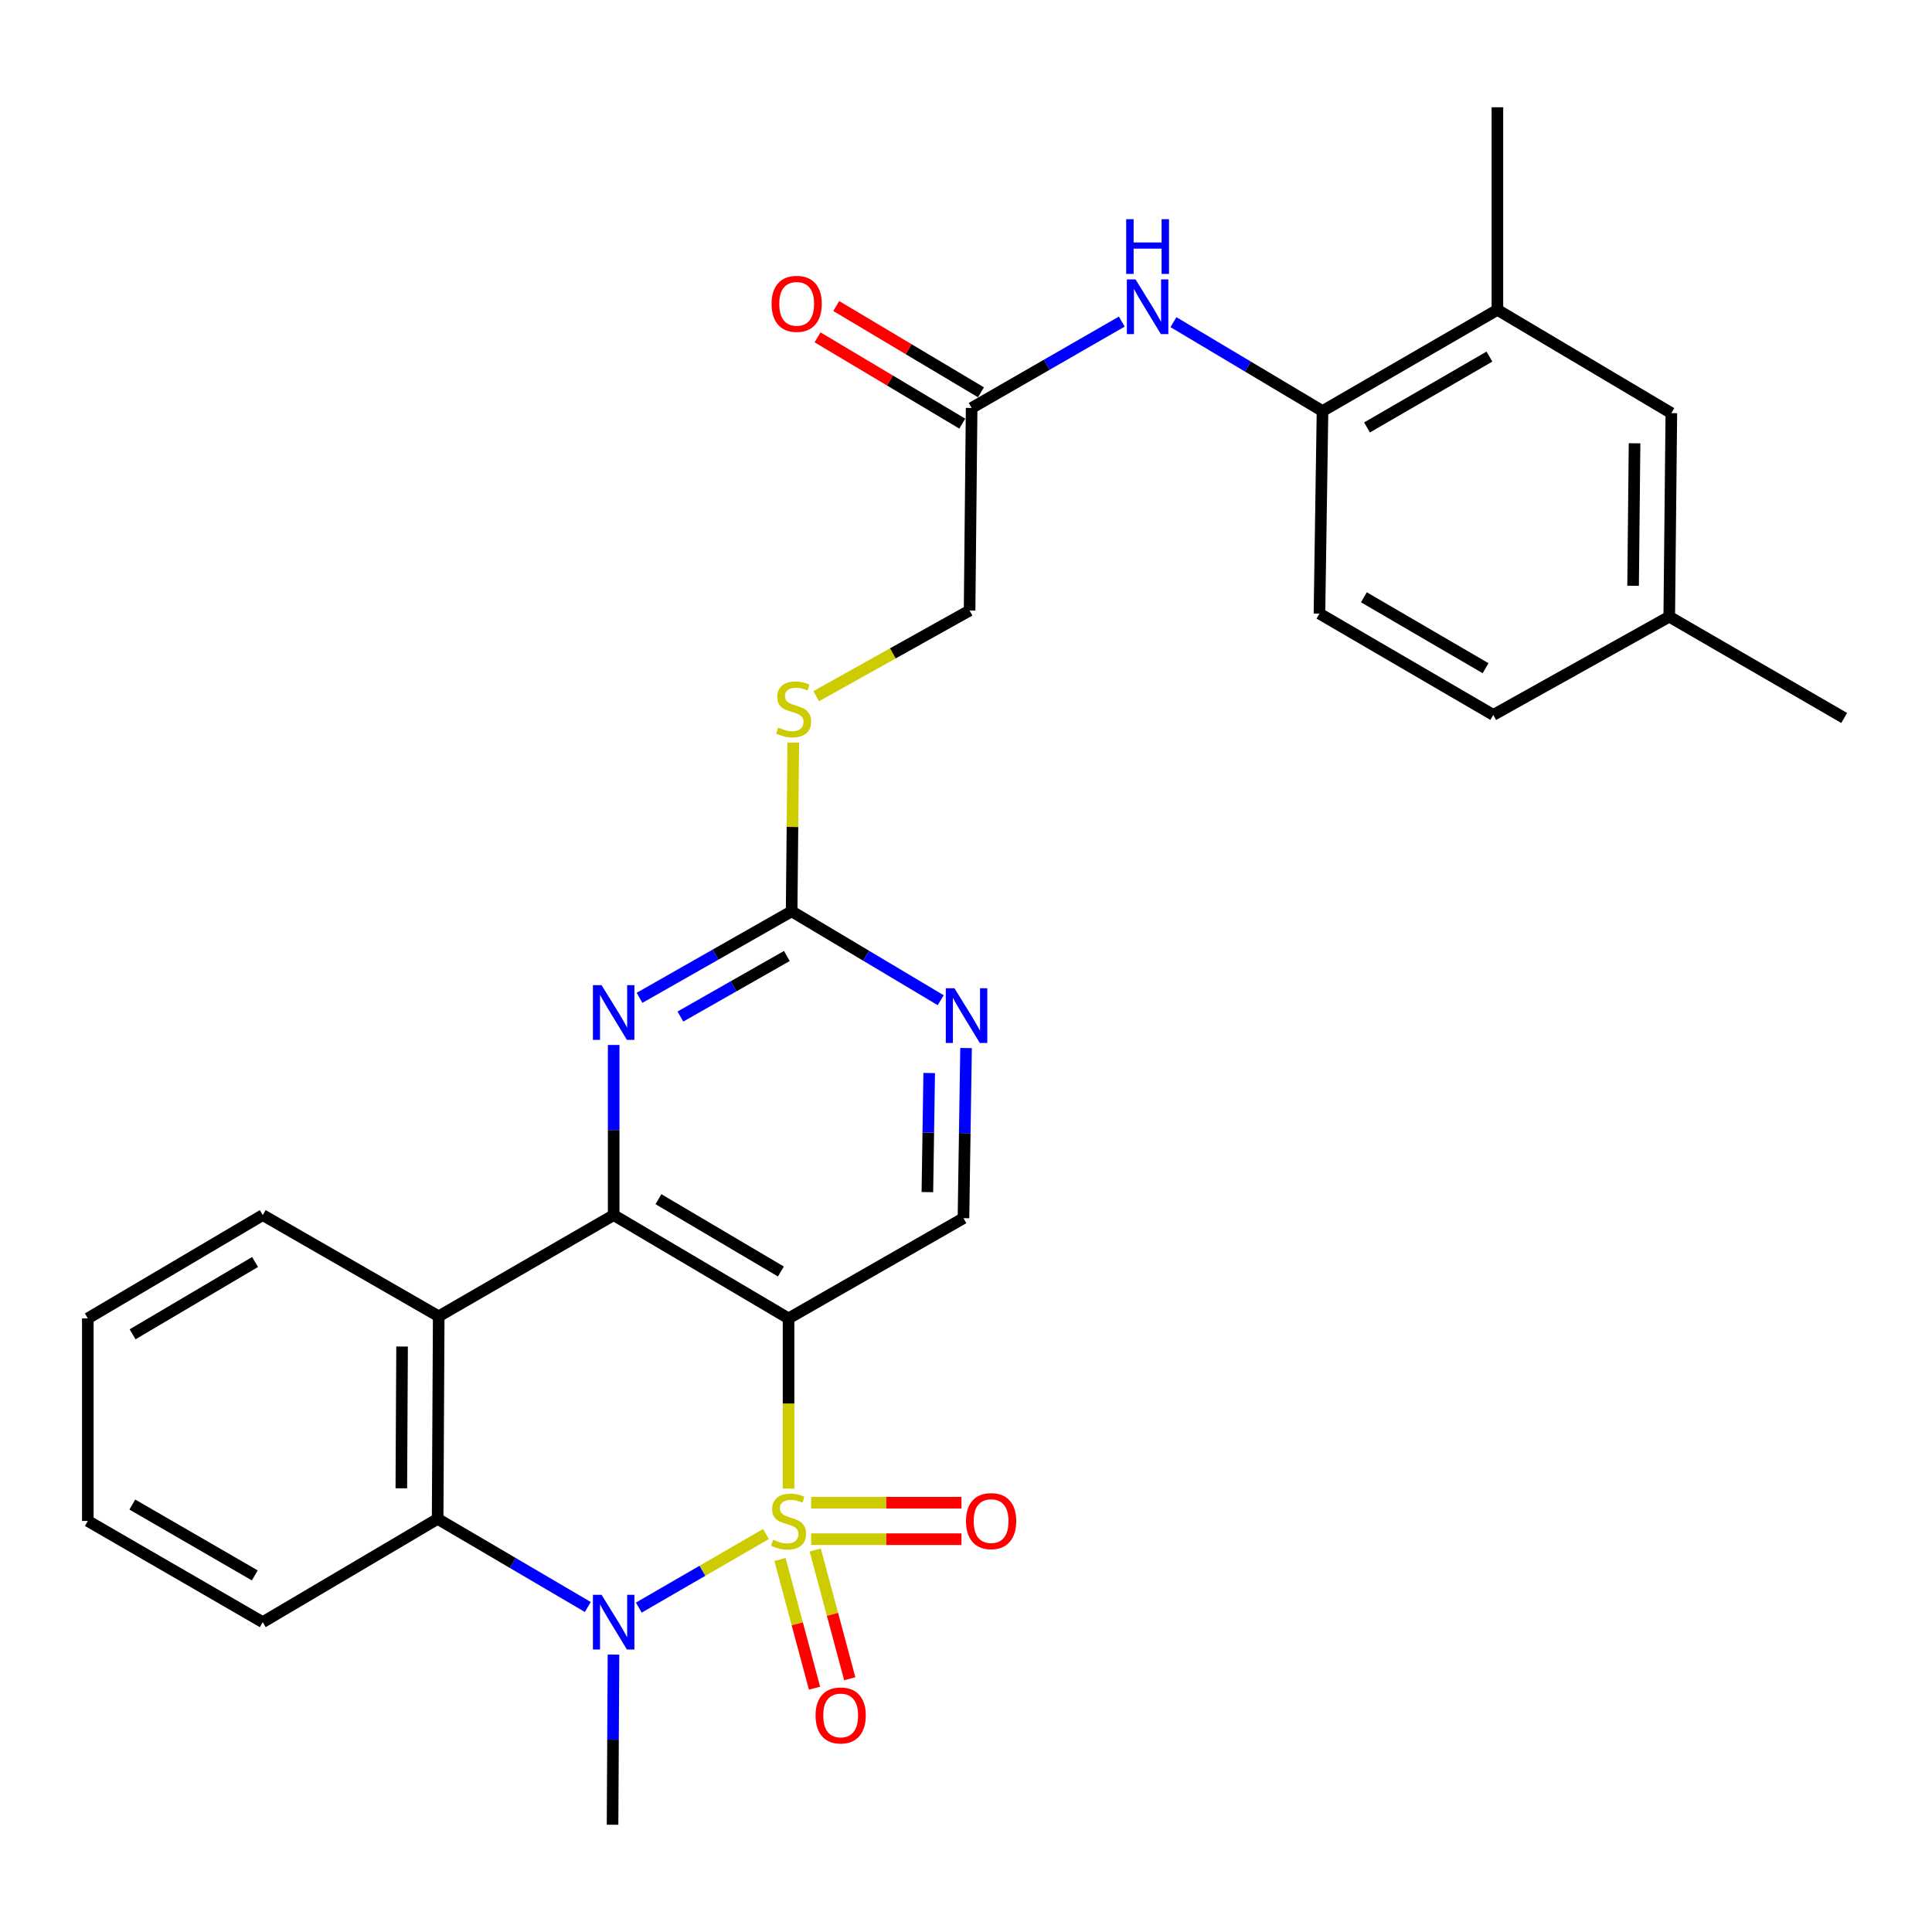 <?xml version='1.0' encoding='iso-8859-1'?>
<svg version='1.1' baseProfile='full'
              xmlns='http://www.w3.org/2000/svg'
                      xmlns:rdkit='http://www.rdkit.org/xml'
                      xmlns:xlink='http://www.w3.org/1999/xlink'
                  xml:space='preserve'
width='1000px' height='1000px' viewBox='0 0 1000 1000'>
<!-- END OF HEADER -->
<rect style='opacity:1.0;fill:#FFFFFF;stroke:none' width='1000' height='1000' x='0' y='0'> </rect>
<path class='bond-0' d='M 408.155,770.498 L 408.155,726.448' style='fill:none;fill-rule:evenodd;stroke:#CCCC00;stroke-width:6px;stroke-linecap:butt;stroke-linejoin:miter;stroke-opacity:1' />
<path class='bond-0' d='M 408.155,726.448 L 408.155,682.399' style='fill:none;fill-rule:evenodd;stroke:#000000;stroke-width:6px;stroke-linecap:butt;stroke-linejoin:miter;stroke-opacity:1' />
<path class='bond-1' d='M 396.461,794.007 L 363.555,813.05' style='fill:none;fill-rule:evenodd;stroke:#CCCC00;stroke-width:6px;stroke-linecap:butt;stroke-linejoin:miter;stroke-opacity:1' />
<path class='bond-1' d='M 363.555,813.05 L 330.649,832.094' style='fill:none;fill-rule:evenodd;stroke:#0000FF;stroke-width:6px;stroke-linecap:butt;stroke-linejoin:miter;stroke-opacity:1' />
<path class='bond-8' d='M 419.856,796.678 L 458.761,796.678' style='fill:none;fill-rule:evenodd;stroke:#CCCC00;stroke-width:6px;stroke-linecap:butt;stroke-linejoin:miter;stroke-opacity:1' />
<path class='bond-8' d='M 458.761,796.678 L 497.666,796.678' style='fill:none;fill-rule:evenodd;stroke:#FF0000;stroke-width:6px;stroke-linecap:butt;stroke-linejoin:miter;stroke-opacity:1' />
<path class='bond-8' d='M 419.856,777.799 L 458.761,777.799' style='fill:none;fill-rule:evenodd;stroke:#CCCC00;stroke-width:6px;stroke-linecap:butt;stroke-linejoin:miter;stroke-opacity:1' />
<path class='bond-8' d='M 458.761,777.799 L 497.666,777.799' style='fill:none;fill-rule:evenodd;stroke:#FF0000;stroke-width:6px;stroke-linecap:butt;stroke-linejoin:miter;stroke-opacity:1' />
<path class='bond-9' d='M 403.727,807.167 L 412.662,840.486' style='fill:none;fill-rule:evenodd;stroke:#CCCC00;stroke-width:6px;stroke-linecap:butt;stroke-linejoin:miter;stroke-opacity:1' />
<path class='bond-9' d='M 412.662,840.486 L 421.597,873.804' style='fill:none;fill-rule:evenodd;stroke:#FF0000;stroke-width:6px;stroke-linecap:butt;stroke-linejoin:miter;stroke-opacity:1' />
<path class='bond-9' d='M 421.961,802.277 L 430.896,835.596' style='fill:none;fill-rule:evenodd;stroke:#CCCC00;stroke-width:6px;stroke-linecap:butt;stroke-linejoin:miter;stroke-opacity:1' />
<path class='bond-9' d='M 430.896,835.596 L 439.831,868.914' style='fill:none;fill-rule:evenodd;stroke:#FF0000;stroke-width:6px;stroke-linecap:butt;stroke-linejoin:miter;stroke-opacity:1' />
<path class='bond-2' d='M 408.155,682.399 L 317.632,628.931' style='fill:none;fill-rule:evenodd;stroke:#000000;stroke-width:6px;stroke-linecap:butt;stroke-linejoin:miter;stroke-opacity:1' />
<path class='bond-2' d='M 404.178,658.124 L 340.812,620.696' style='fill:none;fill-rule:evenodd;stroke:#000000;stroke-width:6px;stroke-linecap:butt;stroke-linejoin:miter;stroke-opacity:1' />
<path class='bond-7' d='M 408.155,682.399 L 498.689,630.525' style='fill:none;fill-rule:evenodd;stroke:#000000;stroke-width:6px;stroke-linecap:butt;stroke-linejoin:miter;stroke-opacity:1' />
<path class='bond-4' d='M 304.251,831.776 L 265.387,808.972' style='fill:none;fill-rule:evenodd;stroke:#0000FF;stroke-width:6px;stroke-linecap:butt;stroke-linejoin:miter;stroke-opacity:1' />
<path class='bond-4' d='M 265.387,808.972 L 226.522,786.169' style='fill:none;fill-rule:evenodd;stroke:#000000;stroke-width:6px;stroke-linecap:butt;stroke-linejoin:miter;stroke-opacity:1' />
<path class='bond-20' d='M 317.54,856.408 L 317.298,900.443' style='fill:none;fill-rule:evenodd;stroke:#0000FF;stroke-width:6px;stroke-linecap:butt;stroke-linejoin:miter;stroke-opacity:1' />
<path class='bond-20' d='M 317.298,900.443 L 317.055,944.477' style='fill:none;fill-rule:evenodd;stroke:#000000;stroke-width:6px;stroke-linecap:butt;stroke-linejoin:miter;stroke-opacity:1' />
<path class='bond-5' d='M 317.632,628.931 L 317.632,584.901' style='fill:none;fill-rule:evenodd;stroke:#000000;stroke-width:6px;stroke-linecap:butt;stroke-linejoin:miter;stroke-opacity:1' />
<path class='bond-5' d='M 317.632,584.901 L 317.632,540.872' style='fill:none;fill-rule:evenodd;stroke:#0000FF;stroke-width:6px;stroke-linecap:butt;stroke-linejoin:miter;stroke-opacity:1' />
<path class='bond-29' d='M 317.632,628.931 L 227.078,681.329' style='fill:none;fill-rule:evenodd;stroke:#000000;stroke-width:6px;stroke-linecap:butt;stroke-linejoin:miter;stroke-opacity:1' />
<path class='bond-3' d='M 227.078,681.329 L 226.522,786.169' style='fill:none;fill-rule:evenodd;stroke:#000000;stroke-width:6px;stroke-linecap:butt;stroke-linejoin:miter;stroke-opacity:1' />
<path class='bond-3' d='M 208.116,696.955 L 207.727,770.343' style='fill:none;fill-rule:evenodd;stroke:#000000;stroke-width:6px;stroke-linecap:butt;stroke-linejoin:miter;stroke-opacity:1' />
<path class='bond-22' d='M 227.078,681.329 L 135.999,628.931' style='fill:none;fill-rule:evenodd;stroke:#000000;stroke-width:6px;stroke-linecap:butt;stroke-linejoin:miter;stroke-opacity:1' />
<path class='bond-24' d='M 226.522,786.169 L 135.999,839.627' style='fill:none;fill-rule:evenodd;stroke:#000000;stroke-width:6px;stroke-linecap:butt;stroke-linejoin:miter;stroke-opacity:1' />
<path class='bond-30' d='M 331.022,516.475 L 370.386,494.084' style='fill:none;fill-rule:evenodd;stroke:#0000FF;stroke-width:6px;stroke-linecap:butt;stroke-linejoin:miter;stroke-opacity:1' />
<path class='bond-30' d='M 370.386,494.084 L 409.75,471.693' style='fill:none;fill-rule:evenodd;stroke:#000000;stroke-width:6px;stroke-linecap:butt;stroke-linejoin:miter;stroke-opacity:1' />
<path class='bond-30' d='M 352.165,526.167 L 379.72,510.493' style='fill:none;fill-rule:evenodd;stroke:#0000FF;stroke-width:6px;stroke-linecap:butt;stroke-linejoin:miter;stroke-opacity:1' />
<path class='bond-30' d='M 379.72,510.493 L 407.275,494.82' style='fill:none;fill-rule:evenodd;stroke:#000000;stroke-width:6px;stroke-linecap:butt;stroke-linejoin:miter;stroke-opacity:1' />
<path class='bond-6' d='M 409.75,471.693 L 448.329,494.701' style='fill:none;fill-rule:evenodd;stroke:#000000;stroke-width:6px;stroke-linecap:butt;stroke-linejoin:miter;stroke-opacity:1' />
<path class='bond-6' d='M 448.329,494.701 L 486.908,517.709' style='fill:none;fill-rule:evenodd;stroke:#0000FF;stroke-width:6px;stroke-linecap:butt;stroke-linejoin:miter;stroke-opacity:1' />
<path class='bond-15' d='M 409.75,471.693 L 410.178,428.028' style='fill:none;fill-rule:evenodd;stroke:#000000;stroke-width:6px;stroke-linecap:butt;stroke-linejoin:miter;stroke-opacity:1' />
<path class='bond-15' d='M 410.178,428.028 L 410.606,384.364' style='fill:none;fill-rule:evenodd;stroke:#CCCC00;stroke-width:6px;stroke-linecap:butt;stroke-linejoin:miter;stroke-opacity:1' />
<path class='bond-10' d='M 498.689,630.525 L 499.358,586.496' style='fill:none;fill-rule:evenodd;stroke:#000000;stroke-width:6px;stroke-linecap:butt;stroke-linejoin:miter;stroke-opacity:1' />
<path class='bond-10' d='M 499.358,586.496 L 500.028,542.467' style='fill:none;fill-rule:evenodd;stroke:#0000FF;stroke-width:6px;stroke-linecap:butt;stroke-linejoin:miter;stroke-opacity:1' />
<path class='bond-10' d='M 480.013,617.029 L 480.482,586.209' style='fill:none;fill-rule:evenodd;stroke:#000000;stroke-width:6px;stroke-linecap:butt;stroke-linejoin:miter;stroke-opacity:1' />
<path class='bond-10' d='M 480.482,586.209 L 480.951,555.388' style='fill:none;fill-rule:evenodd;stroke:#0000FF;stroke-width:6px;stroke-linecap:butt;stroke-linejoin:miter;stroke-opacity:1' />
<path class='bond-11' d='M 580.628,166.459 L 541.772,188.813' style='fill:none;fill-rule:evenodd;stroke:#0000FF;stroke-width:6px;stroke-linecap:butt;stroke-linejoin:miter;stroke-opacity:1' />
<path class='bond-11' d='M 541.772,188.813 L 502.916,211.167' style='fill:none;fill-rule:evenodd;stroke:#000000;stroke-width:6px;stroke-linecap:butt;stroke-linejoin:miter;stroke-opacity:1' />
<path class='bond-12' d='M 607.37,166.745 L 645.949,189.753' style='fill:none;fill-rule:evenodd;stroke:#0000FF;stroke-width:6px;stroke-linecap:butt;stroke-linejoin:miter;stroke-opacity:1' />
<path class='bond-12' d='M 645.949,189.753 L 684.528,212.761' style='fill:none;fill-rule:evenodd;stroke:#000000;stroke-width:6px;stroke-linecap:butt;stroke-linejoin:miter;stroke-opacity:1' />
<path class='bond-14' d='M 684.528,212.761 L 775.051,160.373' style='fill:none;fill-rule:evenodd;stroke:#000000;stroke-width:6px;stroke-linecap:butt;stroke-linejoin:miter;stroke-opacity:1' />
<path class='bond-14' d='M 707.563,221.243 L 770.929,184.571' style='fill:none;fill-rule:evenodd;stroke:#000000;stroke-width:6px;stroke-linecap:butt;stroke-linejoin:miter;stroke-opacity:1' />
<path class='bond-18' d='M 684.528,212.761 L 682.945,317.601' style='fill:none;fill-rule:evenodd;stroke:#000000;stroke-width:6px;stroke-linecap:butt;stroke-linejoin:miter;stroke-opacity:1' />
<path class='bond-13' d='M 502.916,211.167 L 501.856,316.007' style='fill:none;fill-rule:evenodd;stroke:#000000;stroke-width:6px;stroke-linecap:butt;stroke-linejoin:miter;stroke-opacity:1' />
<path class='bond-17' d='M 507.749,203.059 L 470.29,180.728' style='fill:none;fill-rule:evenodd;stroke:#000000;stroke-width:6px;stroke-linecap:butt;stroke-linejoin:miter;stroke-opacity:1' />
<path class='bond-17' d='M 470.29,180.728 L 432.83,158.398' style='fill:none;fill-rule:evenodd;stroke:#FF0000;stroke-width:6px;stroke-linecap:butt;stroke-linejoin:miter;stroke-opacity:1' />
<path class='bond-17' d='M 498.082,219.275 L 460.623,196.944' style='fill:none;fill-rule:evenodd;stroke:#000000;stroke-width:6px;stroke-linecap:butt;stroke-linejoin:miter;stroke-opacity:1' />
<path class='bond-17' d='M 460.623,196.944 L 423.163,174.614' style='fill:none;fill-rule:evenodd;stroke:#FF0000;stroke-width:6px;stroke-linecap:butt;stroke-linejoin:miter;stroke-opacity:1' />
<path class='bond-16' d='M 775.051,160.373 L 865.082,213.831' style='fill:none;fill-rule:evenodd;stroke:#000000;stroke-width:6px;stroke-linecap:butt;stroke-linejoin:miter;stroke-opacity:1' />
<path class='bond-25' d='M 775.051,160.373 L 775.051,55.523' style='fill:none;fill-rule:evenodd;stroke:#000000;stroke-width:6px;stroke-linecap:butt;stroke-linejoin:miter;stroke-opacity:1' />
<path class='bond-19' d='M 422.465,360.337 L 462.161,338.172' style='fill:none;fill-rule:evenodd;stroke:#CCCC00;stroke-width:6px;stroke-linecap:butt;stroke-linejoin:miter;stroke-opacity:1' />
<path class='bond-19' d='M 462.161,338.172 L 501.856,316.007' style='fill:none;fill-rule:evenodd;stroke:#000000;stroke-width:6px;stroke-linecap:butt;stroke-linejoin:miter;stroke-opacity:1' />
<path class='bond-32' d='M 865.082,213.831 L 864.001,319.195' style='fill:none;fill-rule:evenodd;stroke:#000000;stroke-width:6px;stroke-linecap:butt;stroke-linejoin:miter;stroke-opacity:1' />
<path class='bond-32' d='M 846.042,229.442 L 845.286,303.197' style='fill:none;fill-rule:evenodd;stroke:#000000;stroke-width:6px;stroke-linecap:butt;stroke-linejoin:miter;stroke-opacity:1' />
<path class='bond-23' d='M 682.945,317.601 L 772.922,370.041' style='fill:none;fill-rule:evenodd;stroke:#000000;stroke-width:6px;stroke-linecap:butt;stroke-linejoin:miter;stroke-opacity:1' />
<path class='bond-23' d='M 705.947,309.156 L 768.932,345.865' style='fill:none;fill-rule:evenodd;stroke:#000000;stroke-width:6px;stroke-linecap:butt;stroke-linejoin:miter;stroke-opacity:1' />
<path class='bond-21' d='M 864.001,319.195 L 772.922,370.041' style='fill:none;fill-rule:evenodd;stroke:#000000;stroke-width:6px;stroke-linecap:butt;stroke-linejoin:miter;stroke-opacity:1' />
<path class='bond-26' d='M 864.001,319.195 L 954.545,371.615' style='fill:none;fill-rule:evenodd;stroke:#000000;stroke-width:6px;stroke-linecap:butt;stroke-linejoin:miter;stroke-opacity:1' />
<path class='bond-31' d='M 135.999,628.931 L 45.455,682.399' style='fill:none;fill-rule:evenodd;stroke:#000000;stroke-width:6px;stroke-linecap:butt;stroke-linejoin:miter;stroke-opacity:1' />
<path class='bond-31' d='M 132.017,653.207 L 68.636,690.635' style='fill:none;fill-rule:evenodd;stroke:#000000;stroke-width:6px;stroke-linecap:butt;stroke-linejoin:miter;stroke-opacity:1' />
<path class='bond-28' d='M 135.999,839.627 L 45.455,787.239' style='fill:none;fill-rule:evenodd;stroke:#000000;stroke-width:6px;stroke-linecap:butt;stroke-linejoin:miter;stroke-opacity:1' />
<path class='bond-28' d='M 131.872,815.428 L 68.491,778.756' style='fill:none;fill-rule:evenodd;stroke:#000000;stroke-width:6px;stroke-linecap:butt;stroke-linejoin:miter;stroke-opacity:1' />
<path class='bond-27' d='M 45.455,682.399 L 45.455,787.239' style='fill:none;fill-rule:evenodd;stroke:#000000;stroke-width:6px;stroke-linecap:butt;stroke-linejoin:miter;stroke-opacity:1' />
<path  class='atom-0' d='M 400.155 796.959
Q 400.475 797.079, 401.795 797.639
Q 403.115 798.199, 404.555 798.559
Q 406.035 798.879, 407.475 798.879
Q 410.155 798.879, 411.715 797.599
Q 413.275 796.279, 413.275 793.999
Q 413.275 792.439, 412.475 791.479
Q 411.715 790.519, 410.515 789.999
Q 409.315 789.479, 407.315 788.879
Q 404.795 788.119, 403.275 787.399
Q 401.795 786.679, 400.715 785.159
Q 399.675 783.639, 399.675 781.079
Q 399.675 777.519, 402.075 775.319
Q 404.515 773.119, 409.315 773.119
Q 412.595 773.119, 416.315 774.679
L 415.395 777.759
Q 411.995 776.359, 409.435 776.359
Q 406.675 776.359, 405.155 777.519
Q 403.635 778.639, 403.675 780.599
Q 403.675 782.119, 404.435 783.039
Q 405.235 783.959, 406.355 784.479
Q 407.515 784.999, 409.435 785.599
Q 411.995 786.399, 413.515 787.199
Q 415.035 787.999, 416.115 789.639
Q 417.235 791.239, 417.235 793.999
Q 417.235 797.919, 414.595 800.039
Q 411.995 802.119, 407.635 802.119
Q 405.115 802.119, 403.195 801.559
Q 401.315 801.039, 399.075 800.119
L 400.155 796.959
' fill='#CCCC00'/>
<path  class='atom-2' d='M 311.372 825.467
L 320.652 840.467
Q 321.572 841.947, 323.052 844.627
Q 324.532 847.307, 324.612 847.467
L 324.612 825.467
L 328.372 825.467
L 328.372 853.787
L 324.492 853.787
L 314.532 837.387
Q 313.372 835.467, 312.132 833.267
Q 310.932 831.067, 310.572 830.387
L 310.572 853.787
L 306.892 853.787
L 306.892 825.467
L 311.372 825.467
' fill='#0000FF'/>
<path  class='atom-6' d='M 311.372 509.931
L 320.652 524.931
Q 321.572 526.411, 323.052 529.091
Q 324.532 531.771, 324.612 531.931
L 324.612 509.931
L 328.372 509.931
L 328.372 538.251
L 324.492 538.251
L 314.532 521.851
Q 313.372 519.931, 312.132 517.731
Q 310.932 515.531, 310.572 514.851
L 310.572 538.251
L 306.892 538.251
L 306.892 509.931
L 311.372 509.931
' fill='#0000FF'/>
<path  class='atom-9' d='M 499.995 787.319
Q 499.995 780.519, 503.355 776.719
Q 506.715 772.919, 512.995 772.919
Q 519.275 772.919, 522.635 776.719
Q 525.995 780.519, 525.995 787.319
Q 525.995 794.199, 522.595 798.119
Q 519.195 801.999, 512.995 801.999
Q 506.755 801.999, 503.355 798.119
Q 499.995 794.239, 499.995 787.319
M 512.995 798.799
Q 517.315 798.799, 519.635 795.919
Q 521.995 792.999, 521.995 787.319
Q 521.995 781.759, 519.635 778.959
Q 517.315 776.119, 512.995 776.119
Q 508.675 776.119, 506.315 778.919
Q 503.995 781.719, 503.995 787.319
Q 503.995 793.039, 506.315 795.919
Q 508.675 798.799, 512.995 798.799
' fill='#FF0000'/>
<path  class='atom-10' d='M 422.131 887.91
Q 422.131 881.11, 425.491 877.31
Q 428.851 873.51, 435.131 873.51
Q 441.411 873.51, 444.771 877.31
Q 448.131 881.11, 448.131 887.91
Q 448.131 894.79, 444.731 898.71
Q 441.331 902.59, 435.131 902.59
Q 428.891 902.59, 425.491 898.71
Q 422.131 894.83, 422.131 887.91
M 435.131 899.39
Q 439.451 899.39, 441.771 896.51
Q 444.131 893.59, 444.131 887.91
Q 444.131 882.35, 441.771 879.55
Q 439.451 876.71, 435.131 876.71
Q 430.811 876.71, 428.451 879.51
Q 426.131 882.31, 426.131 887.91
Q 426.131 893.63, 428.451 896.51
Q 430.811 899.39, 435.131 899.39
' fill='#FF0000'/>
<path  class='atom-11' d='M 494.023 511.525
L 503.303 526.525
Q 504.223 528.005, 505.703 530.685
Q 507.183 533.365, 507.263 533.525
L 507.263 511.525
L 511.023 511.525
L 511.023 539.845
L 507.143 539.845
L 497.183 523.445
Q 496.023 521.525, 494.783 519.325
Q 493.583 517.125, 493.223 516.445
L 493.223 539.845
L 489.543 539.845
L 489.543 511.525
L 494.023 511.525
' fill='#0000FF'/>
<path  class='atom-12' d='M 587.735 144.608
L 597.015 159.608
Q 597.935 161.088, 599.415 163.768
Q 600.895 166.448, 600.975 166.608
L 600.975 144.608
L 604.735 144.608
L 604.735 172.928
L 600.855 172.928
L 590.895 156.528
Q 589.735 154.608, 588.495 152.408
Q 587.295 150.208, 586.935 149.528
L 586.935 172.928
L 583.255 172.928
L 583.255 144.608
L 587.735 144.608
' fill='#0000FF'/>
<path  class='atom-12' d='M 582.915 113.456
L 586.755 113.456
L 586.755 125.496
L 601.235 125.496
L 601.235 113.456
L 605.075 113.456
L 605.075 141.776
L 601.235 141.776
L 601.235 128.696
L 586.755 128.696
L 586.755 141.776
L 582.915 141.776
L 582.915 113.456
' fill='#0000FF'/>
<path  class='atom-16' d='M 402.777 376.584
Q 403.097 376.704, 404.417 377.264
Q 405.737 377.824, 407.177 378.184
Q 408.657 378.504, 410.097 378.504
Q 412.777 378.504, 414.337 377.224
Q 415.897 375.904, 415.897 373.624
Q 415.897 372.064, 415.097 371.104
Q 414.337 370.144, 413.137 369.624
Q 411.937 369.104, 409.937 368.504
Q 407.417 367.744, 405.897 367.024
Q 404.417 366.304, 403.337 364.784
Q 402.297 363.264, 402.297 360.704
Q 402.297 357.144, 404.697 354.944
Q 407.137 352.744, 411.937 352.744
Q 415.217 352.744, 418.937 354.304
L 418.017 357.384
Q 414.617 355.984, 412.057 355.984
Q 409.297 355.984, 407.777 357.144
Q 406.257 358.264, 406.297 360.224
Q 406.297 361.744, 407.057 362.664
Q 407.857 363.584, 408.977 364.104
Q 410.137 364.624, 412.057 365.224
Q 414.617 366.024, 416.137 366.824
Q 417.657 367.624, 418.737 369.264
Q 419.857 370.864, 419.857 373.624
Q 419.857 377.544, 417.217 379.664
Q 414.617 381.744, 410.257 381.744
Q 407.737 381.744, 405.817 381.184
Q 403.937 380.664, 401.697 379.744
L 402.777 376.584
' fill='#CCCC00'/>
<path  class='atom-18' d='M 399.361 157.265
Q 399.361 150.465, 402.721 146.665
Q 406.081 142.865, 412.361 142.865
Q 418.641 142.865, 422.001 146.665
Q 425.361 150.465, 425.361 157.265
Q 425.361 164.145, 421.961 168.065
Q 418.561 171.945, 412.361 171.945
Q 406.121 171.945, 402.721 168.065
Q 399.361 164.185, 399.361 157.265
M 412.361 168.745
Q 416.681 168.745, 419.001 165.865
Q 421.361 162.945, 421.361 157.265
Q 421.361 151.705, 419.001 148.905
Q 416.681 146.065, 412.361 146.065
Q 408.041 146.065, 405.681 148.865
Q 403.361 151.665, 403.361 157.265
Q 403.361 162.985, 405.681 165.865
Q 408.041 168.745, 412.361 168.745
' fill='#FF0000'/>
</svg>
